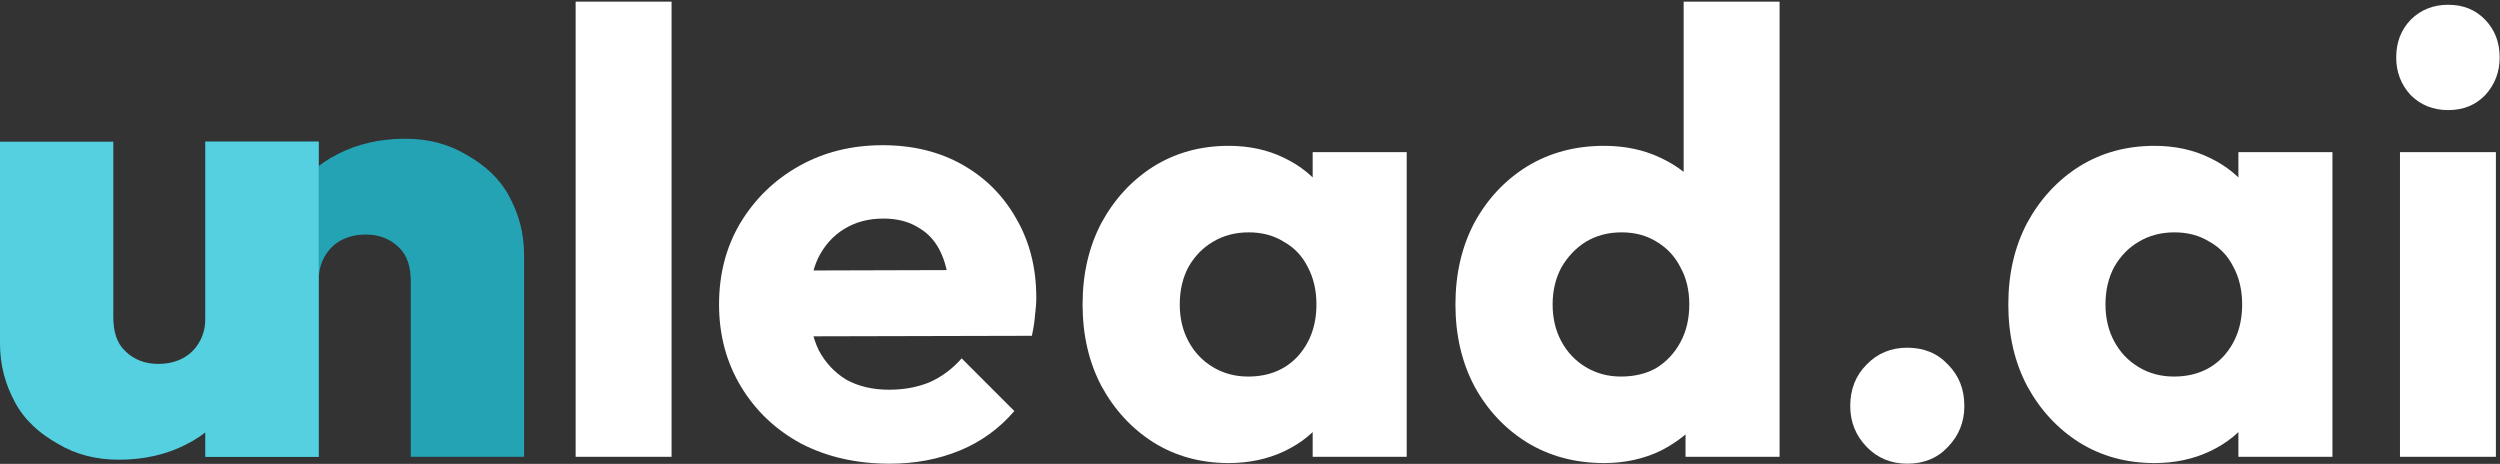 <svg width="706" height="131" viewBox="0 0 706 131" fill="none" xmlns="http://www.w3.org/2000/svg">
<rect x="0" y="0" width="706" height="131" fill="#333333" stroke="none"/>
<path d="M116 129V79.5C116 75.412 115.064 72.126 112.62 69.841C110.176 67.436 107.06 66.234 103.272 66.234C100.706 66.234 98.384 66.775 96.306 67.857C94.351 68.94 92.824 70.443 91.724 72.366C90.624 74.29 90 76.455 90 79.22L77.61 73.629C77.61 66.535 79.198 60.463 82.376 55.413C85.553 50.242 89.891 46.274 95.39 43.509C101.011 40.623 107.365 39.18 114.453 39.18C120.93 39.18 126.673 40.683 131.683 43.689C136.815 46.575 141.062 50.325 143.781 55.413C146.5 60.5 148 65.748 148 72V129H116ZM58 129V39.984H90V129H58Z" fill="#24A3B4"/>
<path d="M677.753 129V42.954H704.842V129H677.753ZM691.386 31.092C687.137 31.092 683.596 29.675 680.763 26.843C678.048 23.892 676.691 20.351 676.691 16.22C676.691 11.97 678.048 8.429 680.763 5.597C683.596 2.764 687.137 1.348 691.386 1.348C695.635 1.348 699.117 2.764 701.832 5.597C704.546 8.429 705.904 11.97 705.904 16.22C705.904 20.351 704.546 23.892 701.832 26.843C699.117 29.675 695.635 31.092 691.386 31.092Z" fill="white"/>
<path d="M608.398 130.77C600.49 130.77 593.408 128.823 587.152 124.928C581.015 121.033 576.116 115.721 572.457 108.993C568.916 102.266 567.146 94.593 567.146 85.977C567.146 77.361 568.916 69.689 572.457 62.961C576.116 56.233 581.015 50.921 587.152 47.026C593.408 43.131 600.49 41.184 608.398 41.184C614.182 41.184 619.375 42.305 623.978 44.547C628.7 46.79 632.536 49.918 635.487 53.931C638.438 57.826 640.09 62.312 640.444 67.387V104.567C640.09 109.643 638.438 114.187 635.487 118.2C632.654 122.095 628.877 125.164 624.156 127.407C619.434 129.649 614.182 130.77 608.398 130.77ZM613.887 106.338C619.67 106.338 624.333 104.449 627.874 100.672C631.415 96.777 633.185 91.879 633.185 85.977C633.185 81.964 632.359 78.423 630.706 75.354C629.172 72.285 626.929 69.925 623.978 68.272C621.146 66.502 617.841 65.616 614.064 65.616C610.287 65.616 606.923 66.502 603.972 68.272C601.139 69.925 598.838 72.285 597.067 75.354C595.415 78.423 594.588 81.964 594.588 85.977C594.588 89.872 595.415 93.354 597.067 96.423C598.719 99.492 601.021 101.911 603.972 103.682C606.923 105.452 610.228 106.338 613.887 106.338ZM632.123 129V105.807L636.195 84.915L632.123 64.023V42.954H658.68V129H632.123Z" fill="white"/>
<path d="M538.621 130.948C534.018 130.948 530.182 129.354 527.113 126.167C524.044 122.98 522.51 119.144 522.51 114.659C522.51 109.938 524.044 106.043 527.113 102.974C530.182 99.787 534.018 98.193 538.621 98.193C543.343 98.193 547.179 99.787 550.13 102.974C553.198 106.043 554.733 109.938 554.733 114.659C554.733 119.144 553.198 122.98 550.13 126.167C547.179 129.354 543.343 130.948 538.621 130.948Z" fill="white"/>
<path d="M452.978 130.77C444.834 130.77 437.575 128.823 431.201 124.928C424.945 121.033 419.988 115.721 416.329 108.993C412.788 102.266 411.017 94.593 411.017 85.977C411.017 77.361 412.788 69.689 416.329 62.961C419.988 56.233 424.945 50.921 431.201 47.026C437.575 43.131 444.834 41.184 452.978 41.184C458.88 41.184 464.191 42.305 468.912 44.547C473.752 46.79 477.706 49.918 480.775 53.931C483.962 57.826 485.732 62.312 486.086 67.387V103.682C485.732 108.757 484.021 113.361 480.952 117.492C477.883 121.505 473.929 124.751 469.09 127.229C464.25 129.59 458.88 130.77 452.978 130.77ZM457.758 106.338C461.653 106.338 465.017 105.511 467.85 103.859C470.683 102.089 472.926 99.669 474.578 96.6C476.231 93.531 477.057 89.99 477.057 85.977C477.057 81.964 476.231 78.482 474.578 75.531C473.044 72.462 470.801 70.043 467.85 68.272C465.017 66.502 461.712 65.616 457.935 65.616C454.158 65.616 450.794 66.502 447.844 68.272C445.011 70.043 442.709 72.462 440.939 75.531C439.286 78.6 438.46 82.082 438.46 85.977C438.46 89.872 439.286 93.354 440.939 96.423C442.591 99.492 444.893 101.911 447.844 103.682C450.794 105.452 454.099 106.338 457.758 106.338ZM502.552 129H475.994V105.807L480.067 84.915L475.463 64.023V0.462H502.552V129Z" fill="white"/>
<path d="M346.974 130.77C339.066 130.77 331.984 128.823 325.728 124.928C319.59 121.033 314.692 115.721 311.033 108.993C307.492 102.266 305.721 94.593 305.721 85.977C305.721 77.361 307.492 69.689 311.033 62.961C314.692 56.233 319.59 50.921 325.728 47.026C331.984 43.131 339.066 41.184 346.974 41.184C352.758 41.184 357.951 42.305 362.554 44.547C367.276 46.79 371.112 49.918 374.062 53.931C377.013 57.826 378.666 62.312 379.02 67.387V104.567C378.666 109.643 377.013 114.187 374.062 118.2C371.23 122.095 367.453 125.164 362.731 127.407C358.01 129.649 352.758 130.77 346.974 130.77ZM352.462 106.338C358.246 106.338 362.908 104.449 366.449 100.672C369.99 96.777 371.761 91.879 371.761 85.977C371.761 81.964 370.935 78.423 369.282 75.354C367.748 72.285 365.505 69.925 362.554 68.272C359.722 66.502 356.417 65.616 352.64 65.616C348.862 65.616 345.499 66.502 342.548 68.272C339.715 69.925 337.413 72.285 335.643 75.354C333.99 78.423 333.164 81.964 333.164 85.977C333.164 89.872 333.99 93.354 335.643 96.423C337.295 99.492 339.597 101.911 342.548 103.682C345.499 105.452 348.803 106.338 352.462 106.338ZM370.699 129V105.807L374.771 84.915L370.699 64.023V42.954H397.256V129H370.699Z" fill="white"/>
<path d="M251.217 130.948C241.892 130.948 233.571 129.059 226.253 125.282C219.053 121.387 213.387 116.016 209.256 109.17C205.125 102.325 203.059 94.593 203.059 85.977C203.059 77.361 205.066 69.689 209.079 62.961C213.21 56.115 218.758 50.744 225.722 46.849C232.685 42.954 240.535 41.007 249.269 41.007C257.767 41.007 265.263 42.836 271.754 46.495C278.246 50.154 283.322 55.23 286.981 61.721C290.758 68.213 292.646 75.649 292.646 84.029C292.646 85.564 292.528 87.216 292.292 88.987C292.174 90.639 291.879 92.587 291.407 94.829L217.223 95.007V76.416L279.899 76.239L268.213 84.029C268.095 79.072 267.328 75 265.912 71.813C264.495 68.508 262.371 66.029 259.538 64.377C256.823 62.606 253.459 61.721 249.446 61.721C245.197 61.721 241.479 62.725 238.292 64.731C235.223 66.62 232.804 69.334 231.033 72.875C229.381 76.416 228.554 80.725 228.554 85.8C228.554 90.875 229.44 95.243 231.21 98.902C233.099 102.443 235.695 105.216 239 107.223C242.423 109.111 246.436 110.056 251.04 110.056C255.289 110.056 259.125 109.348 262.548 107.931C265.971 106.397 268.981 104.154 271.577 101.203L286.449 116.075C282.2 121.033 277.066 124.751 271.046 127.229C265.026 129.708 258.417 130.948 251.217 130.948Z" fill="white"/>
<path d="M162.561 129V0.462H189.649V129H162.561Z" fill="white"/>
<path d="M32 40V89.5C32 93.588 32.936 96.874 35.38 99.159C37.824 101.563 40.94 102.766 44.728 102.766C47.294 102.766 49.616 102.225 51.694 101.143C53.649 100.06 55.176 98.557 56.276 96.634C57.376 94.71 58 92.545 58 89.78L70.39 95.371C70.39 102.465 68.802 108.537 65.624 113.587C62.447 118.758 58.109 122.726 52.61 125.491C46.989 128.377 40.635 129.82 33.547 129.82C27.07 129.82 21.327 128.317 16.317 125.311C11.184 122.425 6.938 118.675 4.219 113.587C1.5 108.5 0 103.253 0 97V40H32ZM90 40V129.016H58V40H90Z" fill="#54D0E0"/>
</svg>
